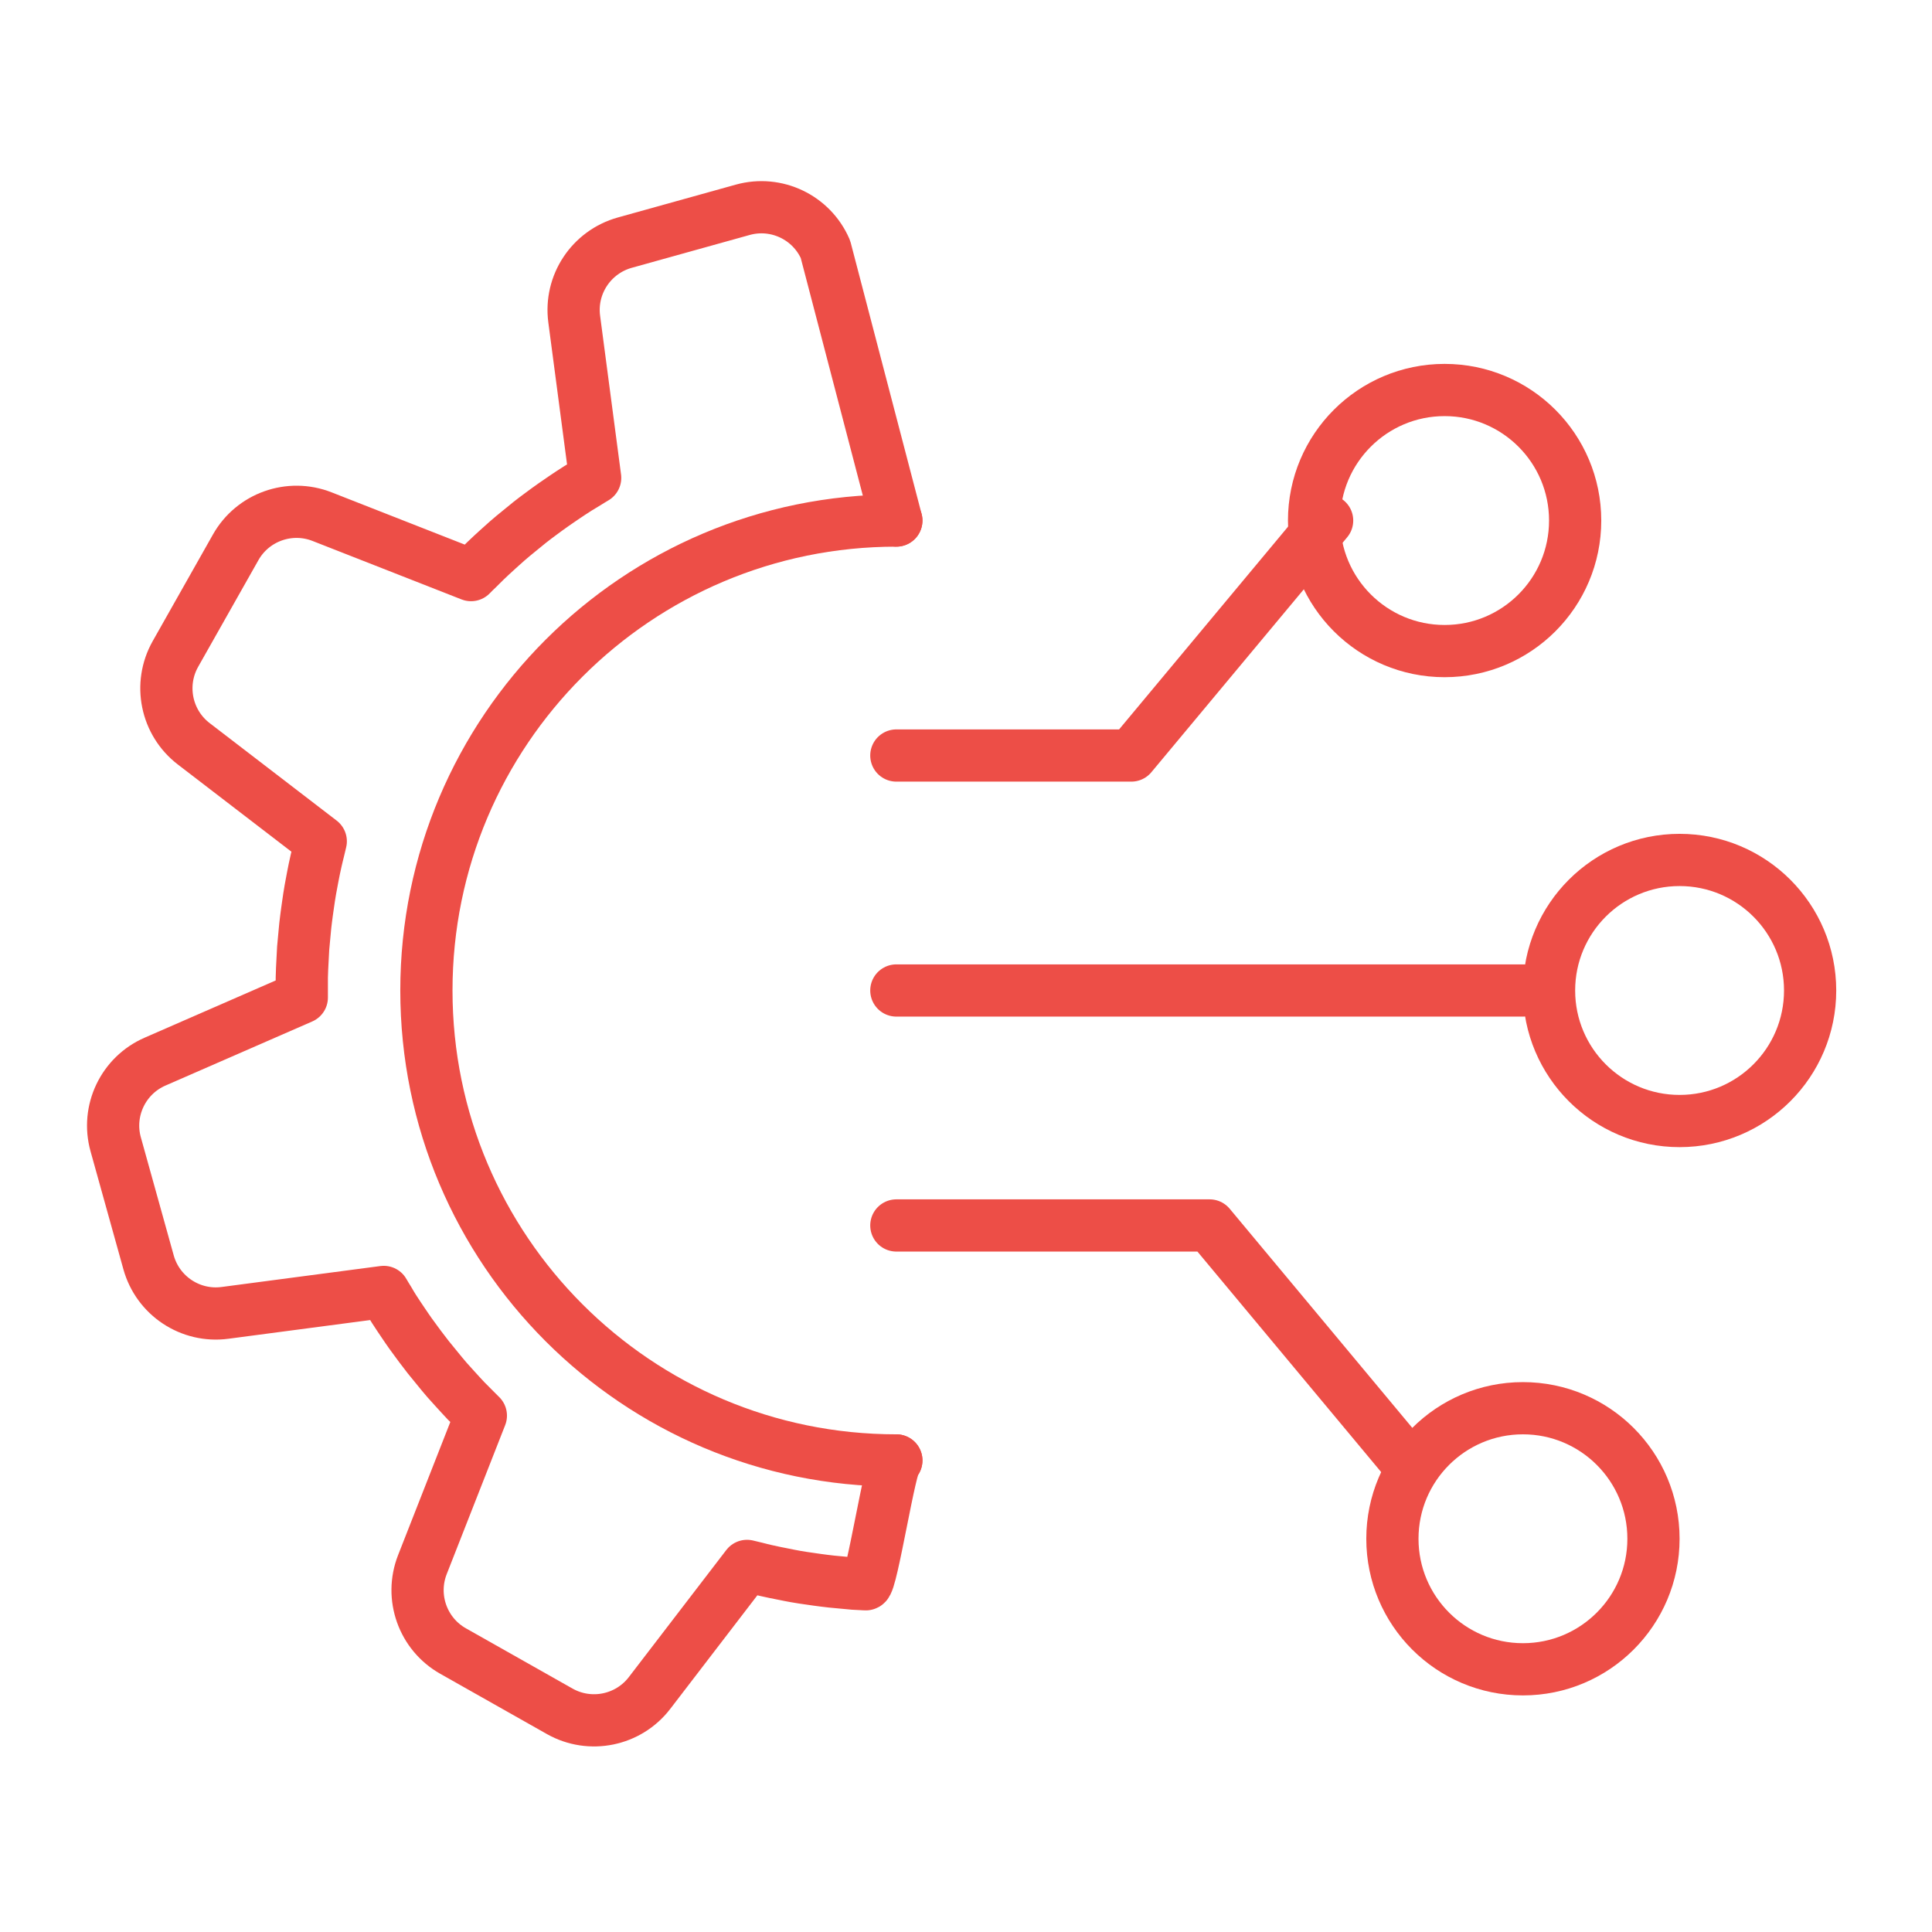 <?xml version="1.0" encoding="UTF-8"?> <svg xmlns="http://www.w3.org/2000/svg" width="37" height="37" viewBox="0 0 37 37" fill="none"><path d="M17.166 9.969L15.808 4.773C15.543 4.162 14.867 3.839 14.224 4.018L11.965 4.647C11.322 4.827 10.909 5.451 10.997 6.112L11.398 9.152C11.346 9.182 11.296 9.214 11.244 9.246C11.187 9.281 11.129 9.315 11.071 9.351C10.975 9.411 10.883 9.473 10.791 9.535C10.727 9.579 10.664 9.621 10.602 9.665C10.52 9.723 10.438 9.782 10.358 9.842C10.286 9.894 10.217 9.948 10.147 10.002C10.077 10.058 10.009 10.114 9.941 10.17C9.863 10.233 9.786 10.297 9.71 10.363C9.652 10.413 9.594 10.465 9.538 10.517C9.456 10.593 9.372 10.667 9.293 10.745C9.245 10.792 9.199 10.838 9.151 10.886C9.107 10.928 9.063 10.97 9.021 11.014L6.167 9.894C5.547 9.651 4.84 9.902 4.513 10.483L3.359 12.525C3.032 13.106 3.182 13.84 3.711 14.245L6.143 16.112C6.129 16.169 6.115 16.229 6.101 16.287C6.086 16.351 6.068 16.417 6.054 16.483C6.028 16.591 6.008 16.7 5.986 16.81C5.972 16.886 5.958 16.96 5.944 17.036C5.926 17.136 5.912 17.233 5.898 17.333C5.886 17.421 5.872 17.509 5.862 17.596C5.85 17.682 5.842 17.77 5.834 17.858C5.824 17.958 5.814 18.058 5.806 18.159C5.802 18.235 5.798 18.311 5.794 18.387C5.788 18.499 5.782 18.61 5.78 18.722C5.78 18.788 5.78 18.854 5.78 18.922C5.78 18.982 5.78 19.044 5.78 19.104L2.97 20.331C2.36 20.596 2.036 21.273 2.216 21.916L2.845 24.175C3.024 24.818 3.649 25.231 4.309 25.143L7.349 24.742C7.379 24.796 7.411 24.846 7.443 24.898C7.477 24.956 7.51 25.013 7.546 25.069C7.606 25.163 7.67 25.257 7.732 25.349C7.776 25.413 7.818 25.477 7.862 25.538C7.922 25.62 7.981 25.7 8.041 25.782C8.095 25.852 8.147 25.922 8.201 25.991C8.257 26.061 8.313 26.129 8.369 26.197C8.432 26.275 8.496 26.353 8.562 26.429C8.612 26.486 8.664 26.544 8.716 26.6C8.792 26.682 8.866 26.766 8.943 26.846L8.939 26.84C8.985 26.888 9.033 26.936 9.081 26.983C9.125 27.025 9.165 27.069 9.209 27.111L8.089 29.965C7.846 30.586 8.097 31.293 8.678 31.62L10.72 32.774C11.3 33.101 12.035 32.951 12.44 32.422L14.306 29.989C14.364 30.003 14.424 30.017 14.481 30.031C14.545 30.047 14.611 30.065 14.677 30.079C14.787 30.105 14.894 30.125 15.004 30.147C15.078 30.163 15.154 30.177 15.23 30.191C15.329 30.209 15.427 30.223 15.527 30.237C15.613 30.249 15.701 30.263 15.789 30.273C15.876 30.285 15.964 30.293 16.052 30.301C16.152 30.311 16.252 30.321 16.351 30.329C16.427 30.333 16.505 30.337 16.581 30.341C16.692 30.347 17.055 27.967 17.166 27.969" stroke="#ED4E47" stroke-linecap="round" stroke-linejoin="round"></path><path d="M17.166 27.969C12.196 27.969 8.166 23.939 8.166 18.969C8.166 13.998 12.196 9.969 17.166 9.969" stroke="#ED4E47" stroke-linecap="round"></path><path d="M17.166 18.969L29.166 18.969" stroke="#ED4E47" stroke-miterlimit="10" stroke-linecap="round"></path><path d="M17.166 23.469L23.166 23.469L26.916 27.969" stroke="#ED4E47" stroke-miterlimit="10" stroke-linecap="round" stroke-linejoin="round"></path><path d="M17.166 14.469L21.666 14.469L25.416 9.969" stroke="#ED4E47" stroke-miterlimit="10" stroke-linecap="round" stroke-linejoin="round"></path><circle cx="29.166" cy="29.469" r="2.5" transform="rotate(-90 29.166 29.469)" stroke="#ED4E47"></circle><circle cx="32.166" cy="18.969" r="2.5" transform="rotate(-90 32.166 18.969)" stroke="#ED4E47"></circle><path d="M27.666 7.469C29.047 7.469 30.166 8.588 30.166 9.969C30.166 11.35 29.047 12.469 27.666 12.469C26.286 12.469 25.166 11.35 25.166 9.969C25.166 8.588 26.286 7.469 27.666 7.469Z" stroke="#ED4E47"></path></svg> 